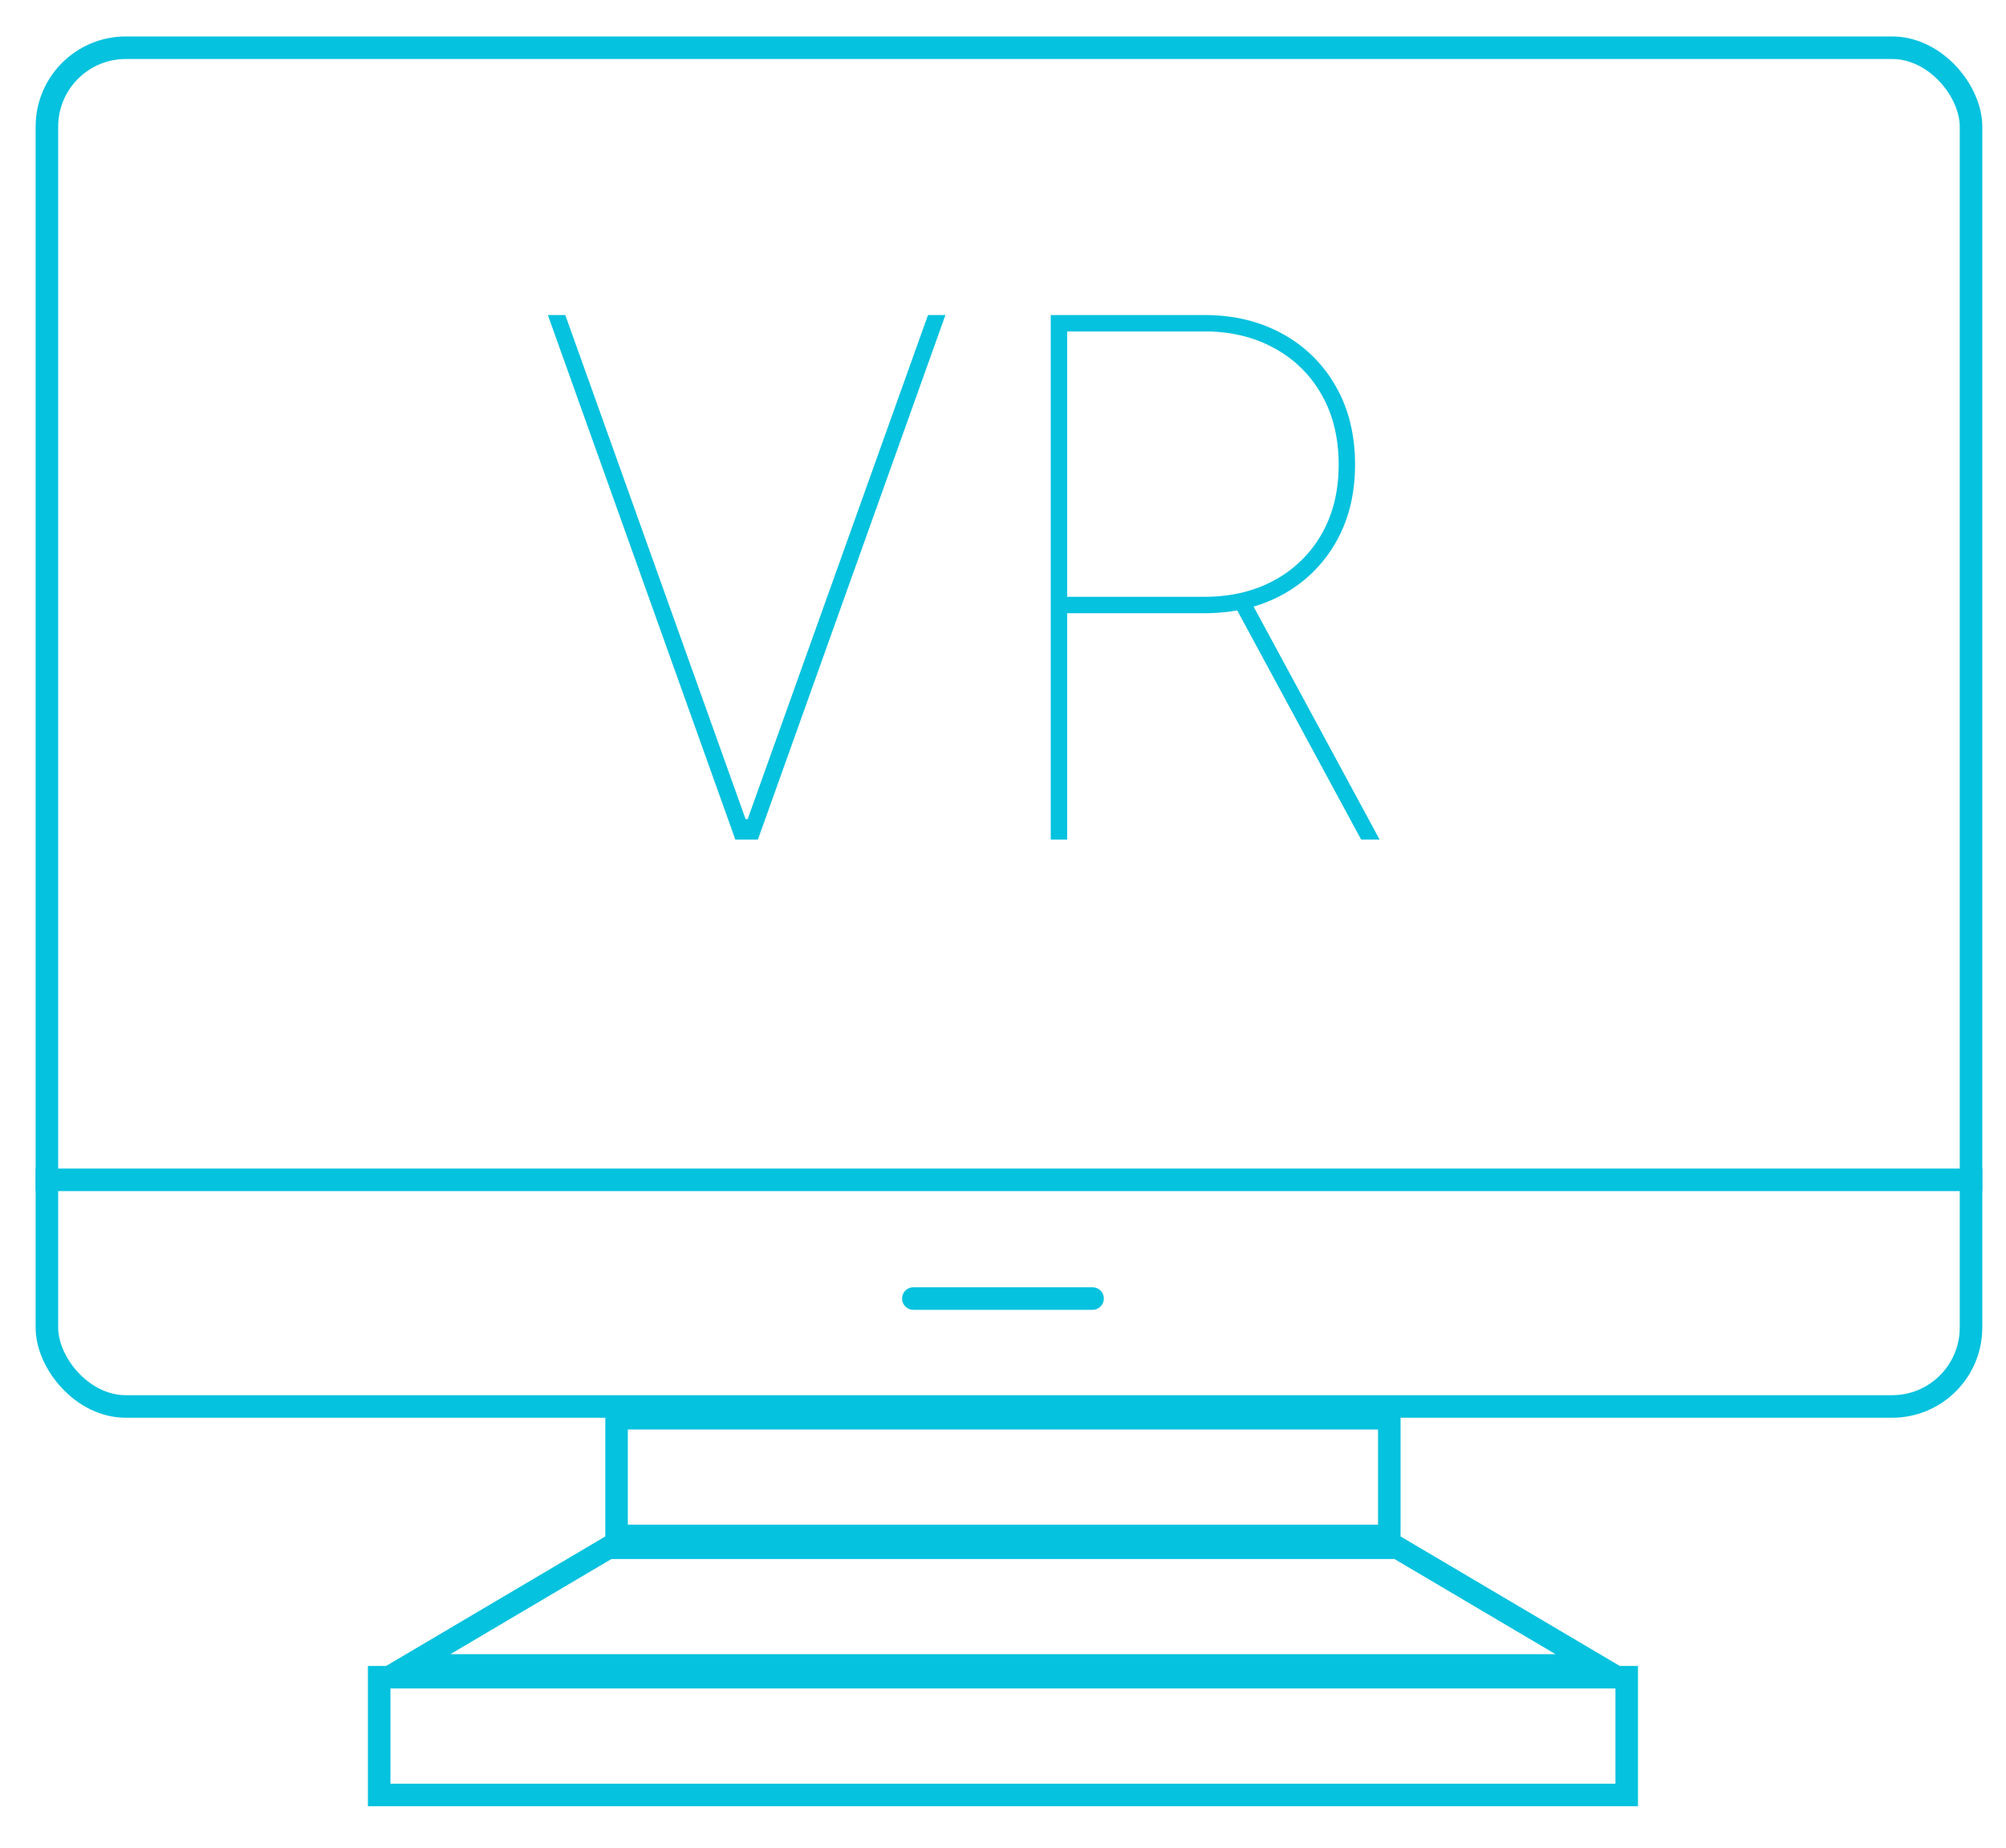 <svg width="89" height="82" fill="none" xmlns="http://www.w3.org/2000/svg"><rect x="2.081" y="2.118" width="85.367" height="60.28" rx="3.5" stroke="#05C2DF"/><path stroke="#05C2DF" d="M1.581 52.344h86.367"/><path stroke="#05C2DF" stroke-linecap="round" d="M40.522 57.61h7.952"/><path stroke="#05C2DF" d="M27.355 62.919h34.284v5.224H27.355zM16.823 74.41h55.349v5.224H16.823zM18.152 73.888l8.84-5.223h35.011l8.84 5.223h-52.69Z"/><path d="m25.08 13.977 8 22.364h.092l8-22.364h.773L33.625 37.25h-1l-8.318-23.273h.773ZM46.619 37.25V13.977h6.818c1.303 0 2.455.277 3.455.83a5.997 5.997 0 0 1 2.363 2.318c.576.992.864 2.155.864 3.489 0 1.318-.288 2.473-.864 3.465a6.02 6.02 0 0 1-2.363 2.307c-1 .546-2.152.819-3.455.819h-6.455v-.728h6.455c1.167 0 2.197-.242 3.09-.727a5.301 5.301 0 0 0 2.103-2.046c.508-.878.762-1.909.762-3.09 0-1.19-.254-2.228-.762-3.114a5.28 5.28 0 0 0-2.102-2.057c-.894-.492-1.924-.739-3.091-.739h-6.09V37.25h-.728Zm8.863-10.59 5.728 10.59h-.819l-5.727-10.59h.818Z" fill="#05C2DF"/></svg>